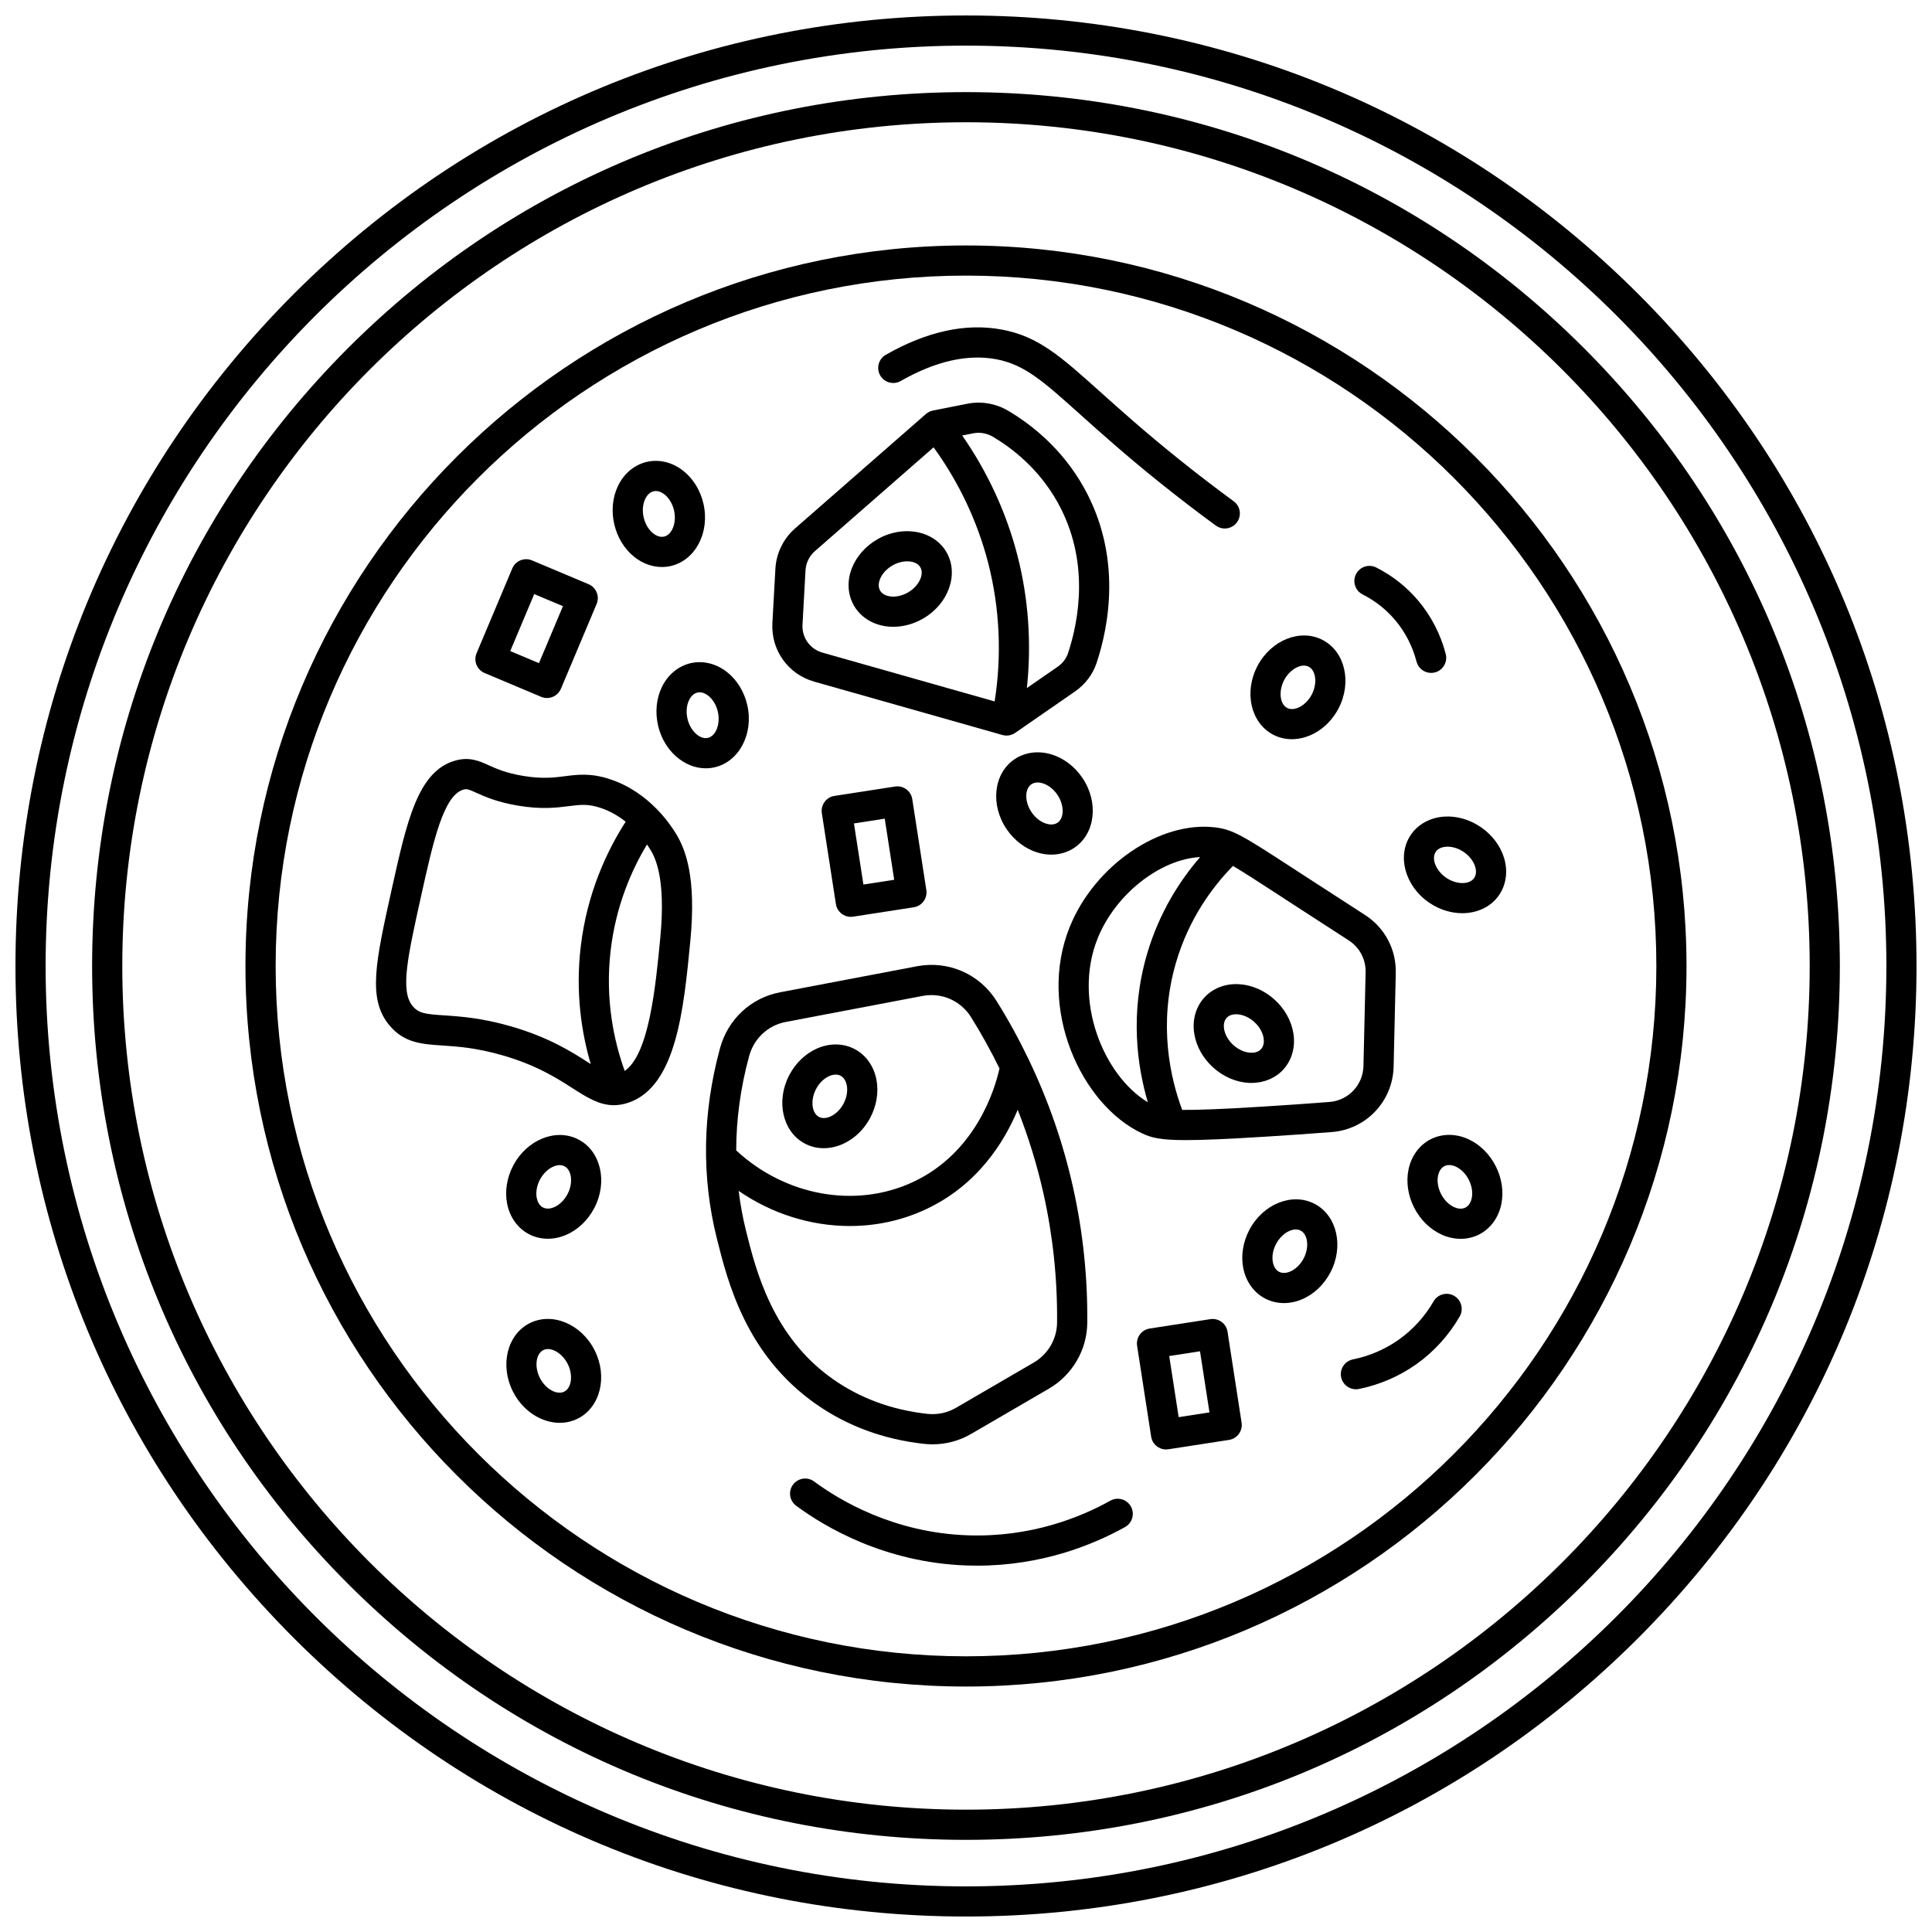 <?xml version="1.0" encoding="UTF-8"?>
<!-- Uploaded to: ICON Repo, www.svgrepo.com, Generator: ICON Repo Mixer Tools -->
<svg width="800px" height="800px" version="1.1" viewBox="144 144 512 512" xmlns="http://www.w3.org/2000/svg">
 <defs>
  <clipPath id="a">
   <path d="m148.09 148.09h503.81v503.81h-503.81z"/>
  </clipPath>
 </defs>
 <g clip-path="url(#a)">
  <path d="m578.12 221.88c-47.578-47.578-110.84-73.781-178.12-73.781-67.289 0-130.55 26.203-178.12 73.781s-73.781 110.84-73.781 178.12c0 67.285 26.203 130.54 73.781 178.12 47.578 47.578 110.84 73.777 178.12 73.777 67.285 0 130.55-26.203 178.12-73.781 47.574-47.578 73.777-110.84 73.777-178.12 0-67.289-26.203-130.55-73.781-178.12zm-178.12 422.03c-134.49 0-243.91-109.42-243.91-243.91 0-134.49 109.42-243.91 243.91-243.91s243.91 109.42 243.91 243.91c0 134.49-109.42 243.91-243.91 243.91z"/>
 </g>
 <path d="m563.75 236.24c-43.742-43.738-101.9-67.828-163.75-67.828-61.859 0-120.02 24.09-163.76 67.828-43.738 43.742-67.828 101.9-67.828 163.76s24.09 120.02 67.828 163.75c43.742 43.738 101.9 67.828 163.76 67.828s120.02-24.09 163.75-67.828c43.738-43.742 67.828-101.9 67.828-163.75 0-61.859-24.09-120.02-67.828-163.76zm-163.75 387.34c-123.29 0-223.59-100.3-223.59-223.59 0-123.29 100.3-223.59 223.59-223.59 123.29 0 223.59 100.3 223.59 223.59 0 123.29-100.3 223.59-223.59 223.59z"/>
 <path d="m400 209.05c-105.29 0-190.95 85.656-190.95 190.95s85.656 190.95 190.95 190.95c105.29-0.004 190.94-85.66 190.94-190.95 0-105.29-85.656-190.95-190.94-190.95zm0 373.89c-100.88 0-182.95-82.07-182.95-182.95 0-100.88 82.07-182.95 182.95-182.95 100.88 0 182.95 82.07 182.95 182.95 0 100.88-82.07 182.95-182.95 182.95z"/>
 <path d="m382.7 244.97c9.195-5.246 17.703-7.188 25.301-5.769 7.523 1.406 12.457 5.832 22.285 14.648 5.297 4.75 11.887 10.664 20.91 17.914 4.918 3.953 9.969 7.828 15.016 11.523 0.711 0.52 1.539 0.773 2.359 0.773 1.23 0 2.445-0.566 3.231-1.637 1.305-1.781 0.918-4.285-0.863-5.586-4.949-3.625-9.906-7.426-14.727-11.305-8.852-7.117-15.355-12.949-20.578-17.633-10.594-9.504-16.43-14.738-26.156-16.559-9.5-1.777-19.844 0.469-30.73 6.684-1.918 1.094-2.586 3.535-1.492 5.453 1.086 1.922 3.527 2.59 5.445 1.492z"/>
 <path d="m438.26 541.69c-8.09 4.512-21.23 9.773-37.859 9.18-19.527-0.684-33.852-9.23-40.652-14.262-1.773-1.312-4.277-0.938-5.594 0.836-1.316 1.773-0.941 4.277 0.836 5.594 7.547 5.586 23.441 15.066 45.129 15.828 0.953 0.031 1.895 0.051 2.824 0.051 17.141 0 30.699-5.492 39.211-10.238 1.93-1.074 2.621-3.512 1.543-5.441-1.07-1.93-3.508-2.621-5.438-1.547z"/>
 <path d="m529.36 487.41c-1.914-1.102-4.359-0.438-5.457 1.477-2.289 3.988-5.477 7.492-9.219 10.141-3.602 2.551-7.801 4.356-12.137 5.223-2.168 0.434-3.57 2.539-3.137 4.707 0.379 1.898 2.051 3.215 3.918 3.215 0.262 0 0.523-0.027 0.789-0.078 5.426-1.086 10.68-3.348 15.188-6.535 4.684-3.312 8.672-7.703 11.535-12.688 1.094-1.918 0.434-4.363-1.48-5.461z"/>
 <path d="m505.11 301.53c3.32 1.684 6.219 3.969 8.613 6.797 2.672 3.16 4.633 6.961 5.664 10.992 0.461 1.805 2.09 3.008 3.871 3.008 0.328 0 0.664-0.039 0.996-0.125 2.141-0.547 3.43-2.727 2.883-4.867-1.332-5.195-3.859-10.094-7.305-14.172-3.086-3.648-6.824-6.598-11.102-8.766-1.973-0.996-4.375-0.211-5.375 1.762-1.004 1.969-0.215 4.375 1.754 5.371z"/>
 <path d="m359.77 324.64 49.883 14.141c0.059 0.016 0.121 0.023 0.184 0.039 0.031 0.008 0.062 0.023 0.098 0.031 0.031 0.008 0.062 0.004 0.094 0.012 0.234 0.043 0.469 0.07 0.703 0.074 0.008 0 0.016 0.004 0.02 0.004 0.039 0 0.074-0.008 0.109-0.012 0.176-0.004 0.352-0.02 0.523-0.047 0.086-0.016 0.168-0.039 0.254-0.059 0.125-0.027 0.25-0.059 0.371-0.098 0.086-0.027 0.168-0.066 0.25-0.098 0.117-0.047 0.23-0.098 0.344-0.156 0.078-0.043 0.156-0.09 0.234-0.137 0.062-0.039 0.125-0.066 0.188-0.109l15.836-10.961c2.75-1.902 4.75-4.551 5.777-7.66 3.144-9.492 6.871-28.156-3.481-46.551-5.832-10.359-14.059-16.688-19.934-20.172-3.293-1.953-7.141-2.621-10.844-1.891l-9.156 1.812c-0.07 0.016-0.137 0.035-0.203 0.055-0.062 0.016-0.121 0.031-0.18 0.047-0.219 0.066-0.43 0.145-0.629 0.246-0.035 0.016-0.066 0.039-0.098 0.059-0.184 0.098-0.355 0.211-0.523 0.336-0.027 0.02-0.059 0.035-0.086 0.059-0.02 0.016-0.031 0.031-0.047 0.047-0.027 0.023-0.059 0.039-0.082 0.062l-34.691 30.34c-3.078 2.691-4.973 6.574-5.195 10.652l-0.797 14.398c-0.402 7.184 4.156 13.57 11.078 15.535zm42.164-65.809c1.766-0.348 3.617-0.02 5.211 0.922 5.035 2.984 12.078 8.395 17.043 17.215 8.844 15.715 5.586 31.879 2.859 40.113-0.48 1.449-1.426 2.691-2.738 3.602l-8.18 5.66c1.266-11.73 0.438-23.695-2.484-35.078-2.906-11.32-7.934-22.211-14.652-31.852zm-44.465 36.312c0.105-1.941 1.008-3.793 2.473-5.074l31.469-27.52c6.691 9.207 11.672 19.738 14.484 30.707 3.051 11.887 3.621 24.461 1.695 36.629l-45.641-12.938c-3.297-0.938-5.469-3.977-5.277-7.402z"/>
 <path d="m318.02 358.38c-0.012-0.012-0.02-0.02-0.031-0.031-2.981-3.035-7.098-6.148-12.469-7.898-4.977-1.621-8.434-1.18-11.781-0.754-2.961 0.375-6.023 0.766-11.109-0.078-4.543-0.754-7.082-1.898-9.121-2.82-2.508-1.133-5.102-2.305-8.883-1.23-9.871 2.801-12.789 15.934-16.82 34.109-4.305 19.398-6.465 29.133-0.531 36.137 3.887 4.586 8.523 4.894 13.895 5.25 4.008 0.266 9 0.598 15.895 2.578 9.09 2.609 14.418 6.027 18.703 8.77 3.688 2.359 6.988 4.477 10.914 4.477 1.23 0 2.527-0.207 3.914-0.684 12.637-4.332 14.605-24.785 16.348-42.828 1.637-16.984-1.301-24.223-3.652-28.191-0.926-1.555-2.664-4.144-5.269-6.805zm-38.746 57.574c-7.719-2.215-13.414-2.594-17.574-2.871-5.035-0.336-6.707-0.531-8.324-2.441-3.367-3.977-1.379-12.949 2.234-29.234 3.172-14.301 5.914-26.652 11.195-28.148 0.262-0.074 0.477-0.121 0.703-0.121 0.535 0 1.156 0.246 2.703 0.949 2.199 0.992 5.527 2.496 11.102 3.422 6.242 1.039 10.227 0.531 13.43 0.125 3.023-0.383 5.023-0.641 8.301 0.426 2.641 0.859 4.887 2.211 6.766 3.695-4.871 7.57-10.242 18.809-11.922 33.199-1.422 12.199 0.246 22.805 2.664 31.027-0.156-0.098-0.309-0.195-0.473-0.301-4.469-2.871-10.598-6.797-20.805-9.727zm39.703-23.348c-1.262 13.086-2.957 30.652-9.418 35.215-2.816-7.785-5.258-18.848-3.731-31.945 1.387-11.867 5.57-21.348 9.633-28.078 0.418 0.602 0.734 1.109 0.945 1.461 1.023 1.734 4.148 7 2.57 23.348z"/>
 <path d="m446.64 444.34c2.449 1.148 4.746 1.801 11.598 1.801 4.562 0 11.145-0.289 21.133-0.91 5.856-0.363 11.762-0.777 17.551-1.223 9.141-0.707 16.191-8.164 16.402-17.344l0.57-24.805c0.145-6.242-2.894-11.988-8.133-15.367-4.359-2.812-9.996-6.457-16.508-10.688l-1.832-1.191c-14.062-9.141-16.598-10.789-21.5-11.359-14.598-1.703-31.828 10.113-38.41 26.336-8.785 21.656 3.066 47.219 19.129 54.75zm38.258-61.832c6.519 4.238 12.16 7.887 16.527 10.703 2.883 1.859 4.555 5.023 4.477 8.461l-0.57 24.805c-0.117 5.059-3.996 9.168-9.023 9.555-5.75 0.445-11.617 0.855-17.43 1.215-11.004 0.688-17.527 0.93-21.586 0.887-3.082-8.246-6.449-22.57-1.648-39.012 3.422-11.723 9.754-20.184 15.105-25.641 2.488 1.449 6.18 3.836 12.324 7.828zm-49.973 10.082c4.769-11.762 16.66-20.926 27.121-21.457-5.273 6.098-10.836 14.621-14.086 25.754-4.582 15.688-2.594 29.648 0.227 39.215-11.68-7.023-19.977-26.961-13.262-43.512z"/>
 <path d="m388.81 526.63c0.777 0.086 1.555 0.129 2.324 0.129 3.609 0 7.117-0.941 10.258-2.773l20.598-11.988c6.188-3.602 10.078-10.262 10.148-17.383 0.121-12.094-1.145-24.176-3.762-35.914-2.594-11.648-6.504-22.926-11.656-33.707-0.008-0.016-0.016-0.035-0.023-0.051-2.547-5.324-5.391-10.523-8.543-15.586-4.5-7.231-12.809-10.875-21.156-9.289l-36.273 6.898c-7.734 1.473-13.836 7.164-15.922 14.852-4.637 17.082-4.922 34.008-0.852 50.305 2.894 11.59 7.742 30.984 26.316 43.984 8.277 5.801 17.879 9.34 28.543 10.523zm-46.293-102.71c1.277-4.711 4.992-8.195 9.695-9.09l36.273-6.898c5.082-0.969 10.133 1.254 12.875 5.656 2.746 4.414 5.254 8.941 7.516 13.562-1.113 5.066-6.078 22.336-23.09 30.172-15.176 6.992-33.734 3.57-46.684-8.453 0.008-8.223 1.137-16.559 3.414-24.949zm-0.809 46.27c-0.875-3.5-1.52-7.031-1.957-10.594 8.844 6.098 19.172 9.309 29.449 9.309 6.82 0 13.617-1.41 19.93-4.32 13.84-6.375 20.992-17.883 24.574-26.484 2.863 7.254 5.16 14.715 6.859 22.34 2.484 11.141 3.688 22.613 3.57 34.094-0.043 4.316-2.406 8.359-6.172 10.551l-20.598 11.988c-2.32 1.352-4.977 1.906-7.676 1.605-9.316-1.035-17.672-4.106-24.84-9.121-16.125-11.281-20.516-28.863-23.141-39.367z"/>
 <path d="m357.33 447.08c1.562 0.82 3.25 1.207 4.961 1.207 4.769 0 9.684-3.023 12.355-8.113 1.68-3.203 2.254-6.789 1.613-10.086-0.695-3.578-2.801-6.523-5.777-8.082-2.977-1.562-6.598-1.617-9.934-0.156-3.078 1.348-5.699 3.859-7.379 7.062-3.629 6.91-1.762 15.062 4.16 18.168zm2.918-14.457c0.828-1.578 2.106-2.836 3.508-3.453 0.398-0.176 1.031-0.391 1.719-0.391 0.422 0 0.867 0.082 1.289 0.305 1.113 0.582 1.504 1.832 1.641 2.523 0.289 1.504-0.016 3.269-0.844 4.848-1.523 2.906-4.574 4.559-6.519 3.539-1.945-1.02-2.316-4.465-0.793-7.371z"/>
 <path d="m297.32 445.99c-5.918-3.106-13.688-0.008-17.316 6.906-1.68 3.203-2.254 6.789-1.613 10.086 0.695 3.578 2.801 6.523 5.777 8.082 1.539 0.809 3.254 1.215 5.012 1.215 1.637 0 3.312-0.352 4.926-1.059 3.078-1.348 5.699-3.859 7.379-7.062 3.625-6.91 1.758-15.062-4.164-18.168zm-2.918 14.457c-0.828 1.578-2.106 2.836-3.508 3.453-0.645 0.281-1.895 0.672-3.012 0.086-1.113-0.582-1.504-1.832-1.641-2.523-0.289-1.504 0.016-3.269 0.844-4.848 1.219-2.32 3.402-3.844 5.227-3.844 0.461 0 0.898 0.098 1.293 0.305 1.949 1.02 2.32 4.465 0.797 7.371z"/>
 <path d="m284.35 494.67c-5.965 3.023-7.941 11.148-4.414 18.113 2.629 5.184 7.578 8.281 12.398 8.281 1.656 0 3.293-0.367 4.82-1.137 5.965-3.023 7.941-11.148 4.414-18.113-3.531-6.965-11.254-10.168-17.219-7.144zm9.188 18.121c-1.965 0.996-4.984-0.699-6.469-3.629-1.484-2.93-1.066-6.367 0.898-7.363 0.383-0.195 0.809-0.285 1.25-0.285 1.832 0 4.023 1.559 5.219 3.914 1.484 2.93 1.062 6.371-0.898 7.363z"/>
 <path d="m492.4 463.04c-5.918-3.106-13.688-0.008-17.316 6.906-1.68 3.203-2.254 6.789-1.613 10.086 0.695 3.578 2.801 6.523 5.777 8.082 1.539 0.809 3.254 1.215 5.012 1.215 1.637 0 3.312-0.352 4.926-1.059 3.078-1.348 5.699-3.859 7.383-7.062 3.621-6.91 1.754-15.062-4.168-18.168zm-2.918 14.457c-0.828 1.578-2.106 2.836-3.508 3.453-0.645 0.281-1.895 0.672-3.012 0.086-1.113-0.582-1.504-1.832-1.641-2.523-0.289-1.504 0.016-3.269 0.844-4.848 1.219-2.32 3.402-3.844 5.227-3.844 0.461 0 0.898 0.098 1.293 0.305 1.949 1.02 2.32 4.465 0.797 7.371z"/>
 <path d="m533.1 445.88c-3.316-1.508-6.938-1.5-9.934 0.02-2.996 1.52-5.144 4.438-5.887 8.004-0.688 3.293-0.164 6.883 1.473 10.109 1.637 3.227 4.223 5.769 7.281 7.164 1.652 0.75 3.379 1.125 5.066 1.125 1.703 0 3.363-0.383 4.871-1.145 2.996-1.52 5.144-4.438 5.887-8.004 0.688-3.293 0.164-6.883-1.473-10.109-1.641-3.227-4.227-5.769-7.285-7.164zm0.926 15.641c-0.145 0.691-0.555 1.934-1.676 2.504-1.125 0.57-2.367 0.164-3.008-0.129-1.395-0.633-2.656-1.91-3.461-3.5-0.809-1.59-1.09-3.363-0.777-4.859 0.145-0.691 0.555-1.934 1.676-2.504 0.41-0.207 0.84-0.285 1.25-0.285 0.703 0 1.352 0.23 1.758 0.414 1.395 0.633 2.652 1.91 3.461 3.5s1.09 3.363 0.777 4.859z"/>
 <path d="m517.89 365.23c-3.766 5.523-1.582 13.598 4.867 17.996 2.746 1.871 5.828 2.781 8.758 2.781 3.949 0 7.609-1.652 9.773-4.828 1.895-2.777 2.363-6.367 1.297-9.852-0.988-3.215-3.176-6.106-6.168-8.145-2.988-2.039-6.481-3.023-9.836-2.762-3.633 0.277-6.801 2.031-8.691 4.809zm9.742 3.148c1.41 0 2.949 0.504 4.281 1.414 1.473 1.004 2.574 2.418 3.023 3.883 0.207 0.676 0.449 1.961-0.262 3-1.238 1.816-4.707 1.789-7.418-0.059-2.711-1.848-4.004-5.066-2.766-6.883 0.707-1.039 1.992-1.285 2.695-1.34 0.152-0.012 0.297-0.016 0.445-0.016z"/>
 <path d="m481.39 338.69c1.562 0.82 3.25 1.207 4.961 1.207 4.769 0 9.684-3.023 12.355-8.113 3.625-6.914 1.758-15.062-4.164-18.172-5.922-3.106-13.688-0.008-17.316 6.906-3.625 6.918-1.758 15.066 4.164 18.172zm2.918-14.457c1.219-2.32 3.402-3.844 5.227-3.844 0.461 0 0.898 0.098 1.293 0.305 1.949 1.023 2.32 4.469 0.797 7.375-1.523 2.906-4.574 4.559-6.519 3.539-1.949-1.02-2.32-4.465-0.797-7.375z"/>
 <path d="m430.81 350.09c-2.039-2.988-4.934-5.176-8.148-6.16-3.484-1.066-7.074-0.586-9.848 1.305-5.519 3.773-6.43 12.086-2.027 18.531 2.039 2.988 4.934 5.176 8.148 6.16 1.223 0.375 2.453 0.559 3.66 0.559 2.238 0 4.387-0.633 6.188-1.863 5.519-3.769 6.43-12.086 2.027-18.531zm-6.539 11.93c-1.039 0.711-2.324 0.469-3 0.262-1.465-0.449-2.883-1.547-3.887-3.019-1.852-2.711-1.883-6.176-0.062-7.418 0.523-0.359 1.113-0.477 1.656-0.477 0.527 0 1.012 0.109 1.344 0.211 1.465 0.449 2.879 1.551 3.887 3.019 1.848 2.715 1.879 6.18 0.062 7.422z"/>
 <path d="m342.03 330.82c-0.812-3.527-2.711-6.617-5.348-8.703-2.856-2.262-6.371-3.125-9.648-2.371-3.273 0.754-6.062 3.07-7.641 6.352-1.457 3.031-1.812 6.641-1 10.168 1.543 6.695 6.934 11.344 12.645 11.344 0.781 0 1.566-0.086 2.352-0.266 6.516-1.508 10.391-8.918 8.641-16.523zm-10.438 8.723c-2.144 0.492-4.672-1.879-5.406-5.078-0.398-1.738-0.25-3.527 0.414-4.902 0.305-0.637 1-1.746 2.227-2.027 0.195-0.047 0.391-0.066 0.582-0.066 0.988 0 1.844 0.547 2.309 0.914 1.199 0.949 2.117 2.492 2.519 4.231 0.734 3.199-0.5 6.438-2.644 6.93z"/>
 <path d="m312.13 291.62c2.18 1.727 4.746 2.641 7.293 2.641 0.789 0 1.578-0.09 2.356-0.266 6.516-1.5 10.391-8.91 8.641-16.52-0.812-3.527-2.711-6.617-5.348-8.703-2.856-2.262-6.367-3.125-9.648-2.371-3.273 0.754-6.062 3.07-7.641 6.352-1.457 3.027-1.812 6.641-1 10.164 0.816 3.523 2.715 6.617 5.348 8.703zm2.863-15.402c0.305-0.637 1-1.746 2.227-2.027 0.195-0.047 0.391-0.066 0.582-0.066 0.988 0 1.844 0.547 2.309 0.914 1.199 0.949 2.117 2.492 2.519 4.231 0.738 3.199-0.496 6.438-2.641 6.93-1.23 0.281-2.336-0.41-2.891-0.848-1.199-0.949-2.117-2.492-2.519-4.231-0.402-1.734-0.25-3.523 0.414-4.902z"/>
 <path d="m463.13 408.39c-2.254 2.492-3.215 5.984-2.633 9.582 0.535 3.32 2.309 6.484 4.992 8.914 2.684 2.43 6.008 3.879 9.363 4.082 0.266 0.016 0.531 0.023 0.797 0.023 3.328 0 6.387-1.289 8.477-3.594 2.254-2.492 3.215-5.984 2.633-9.578-0.535-3.32-2.309-6.484-4.992-8.914-2.684-2.43-6.008-3.879-9.363-4.082-3.641-0.23-7.016 1.07-9.273 3.566zm8.785 4.41c1.527 0.094 3.16 0.832 4.484 2.031 1.324 1.195 2.223 2.75 2.465 4.258 0.113 0.695 0.176 2.004-0.668 2.938-0.844 0.934-2.148 0.996-2.856 0.957-1.527-0.094-3.16-0.832-4.481-2.027-1.324-1.195-2.223-2.75-2.465-4.262-0.113-0.695-0.176-2.004 0.668-2.938 0.73-0.809 1.809-0.965 2.543-0.965 0.109-0.004 0.215 0 0.309 0.008z"/>
 <path d="m378.62 309.95c0.695 0.105 1.398 0.156 2.109 0.156 2.684 0 5.426-0.75 7.902-2.18 6.762-3.902 9.543-11.789 6.199-17.582-3.344-5.789-11.566-7.324-18.324-3.422-3.133 1.809-5.531 4.531-6.758 7.66-1.328 3.394-1.121 7.008 0.559 9.918 1.68 2.914 4.711 4.898 8.312 5.449zm-1.422-12.453c0.559-1.426 1.762-2.754 3.309-3.644 1.277-0.738 2.676-1.098 3.93-1.098 1.543 0 2.863 0.543 3.469 1.59 1.098 1.906-0.43 5.016-3.273 6.656-1.543 0.891-3.297 1.27-4.812 1.039-0.695-0.105-1.961-0.445-2.59-1.535-0.625-1.086-0.289-2.352-0.031-3.008z"/>
 <path d="m272.43 322.36 14.98 6.309c0.508 0.215 1.031 0.312 1.551 0.312 1.562 0 3.043-0.918 3.688-2.449l9.461-22.473c0.855-2.035-0.098-4.379-2.133-5.238l-14.98-6.309c-2.039-0.859-4.383 0.098-5.238 2.133l-9.465 22.473c-0.41 0.977-0.418 2.078-0.02 3.062 0.402 0.984 1.176 1.766 2.156 2.18zm13.145-20.922 7.613 3.203-6.359 15.102-7.609-3.203z"/>
 <path d="m381.2 352.44-16.066 2.484c-1.047 0.16-1.988 0.734-2.613 1.59s-0.887 1.926-0.727 2.973l3.727 24.098c0.305 1.977 2.008 3.387 3.945 3.387 0.203 0 0.41-0.016 0.617-0.047l16.066-2.484c1.047-0.16 1.988-0.734 2.613-1.59 0.625-0.855 0.887-1.926 0.727-2.973l-3.727-24.098c-0.34-2.184-2.387-3.676-4.562-3.34zm-8.387 25.973-2.508-16.195 8.16-1.262 2.508 16.195z"/>
 <path d="m469.31 496.93c-0.336-2.184-2.383-3.68-4.562-3.34l-16.066 2.484c-1.047 0.16-1.988 0.734-2.613 1.59-0.625 0.855-0.887 1.926-0.727 2.973l3.727 24.098c0.305 1.977 2.008 3.387 3.945 3.387 0.203 0 0.41-0.016 0.617-0.047l16.066-2.484c1.047-0.16 1.988-0.734 2.613-1.59 0.625-0.855 0.887-1.926 0.727-2.973zm-12.949 22.629-2.508-16.195 8.16-1.262 2.508 16.195z"/>
</svg>